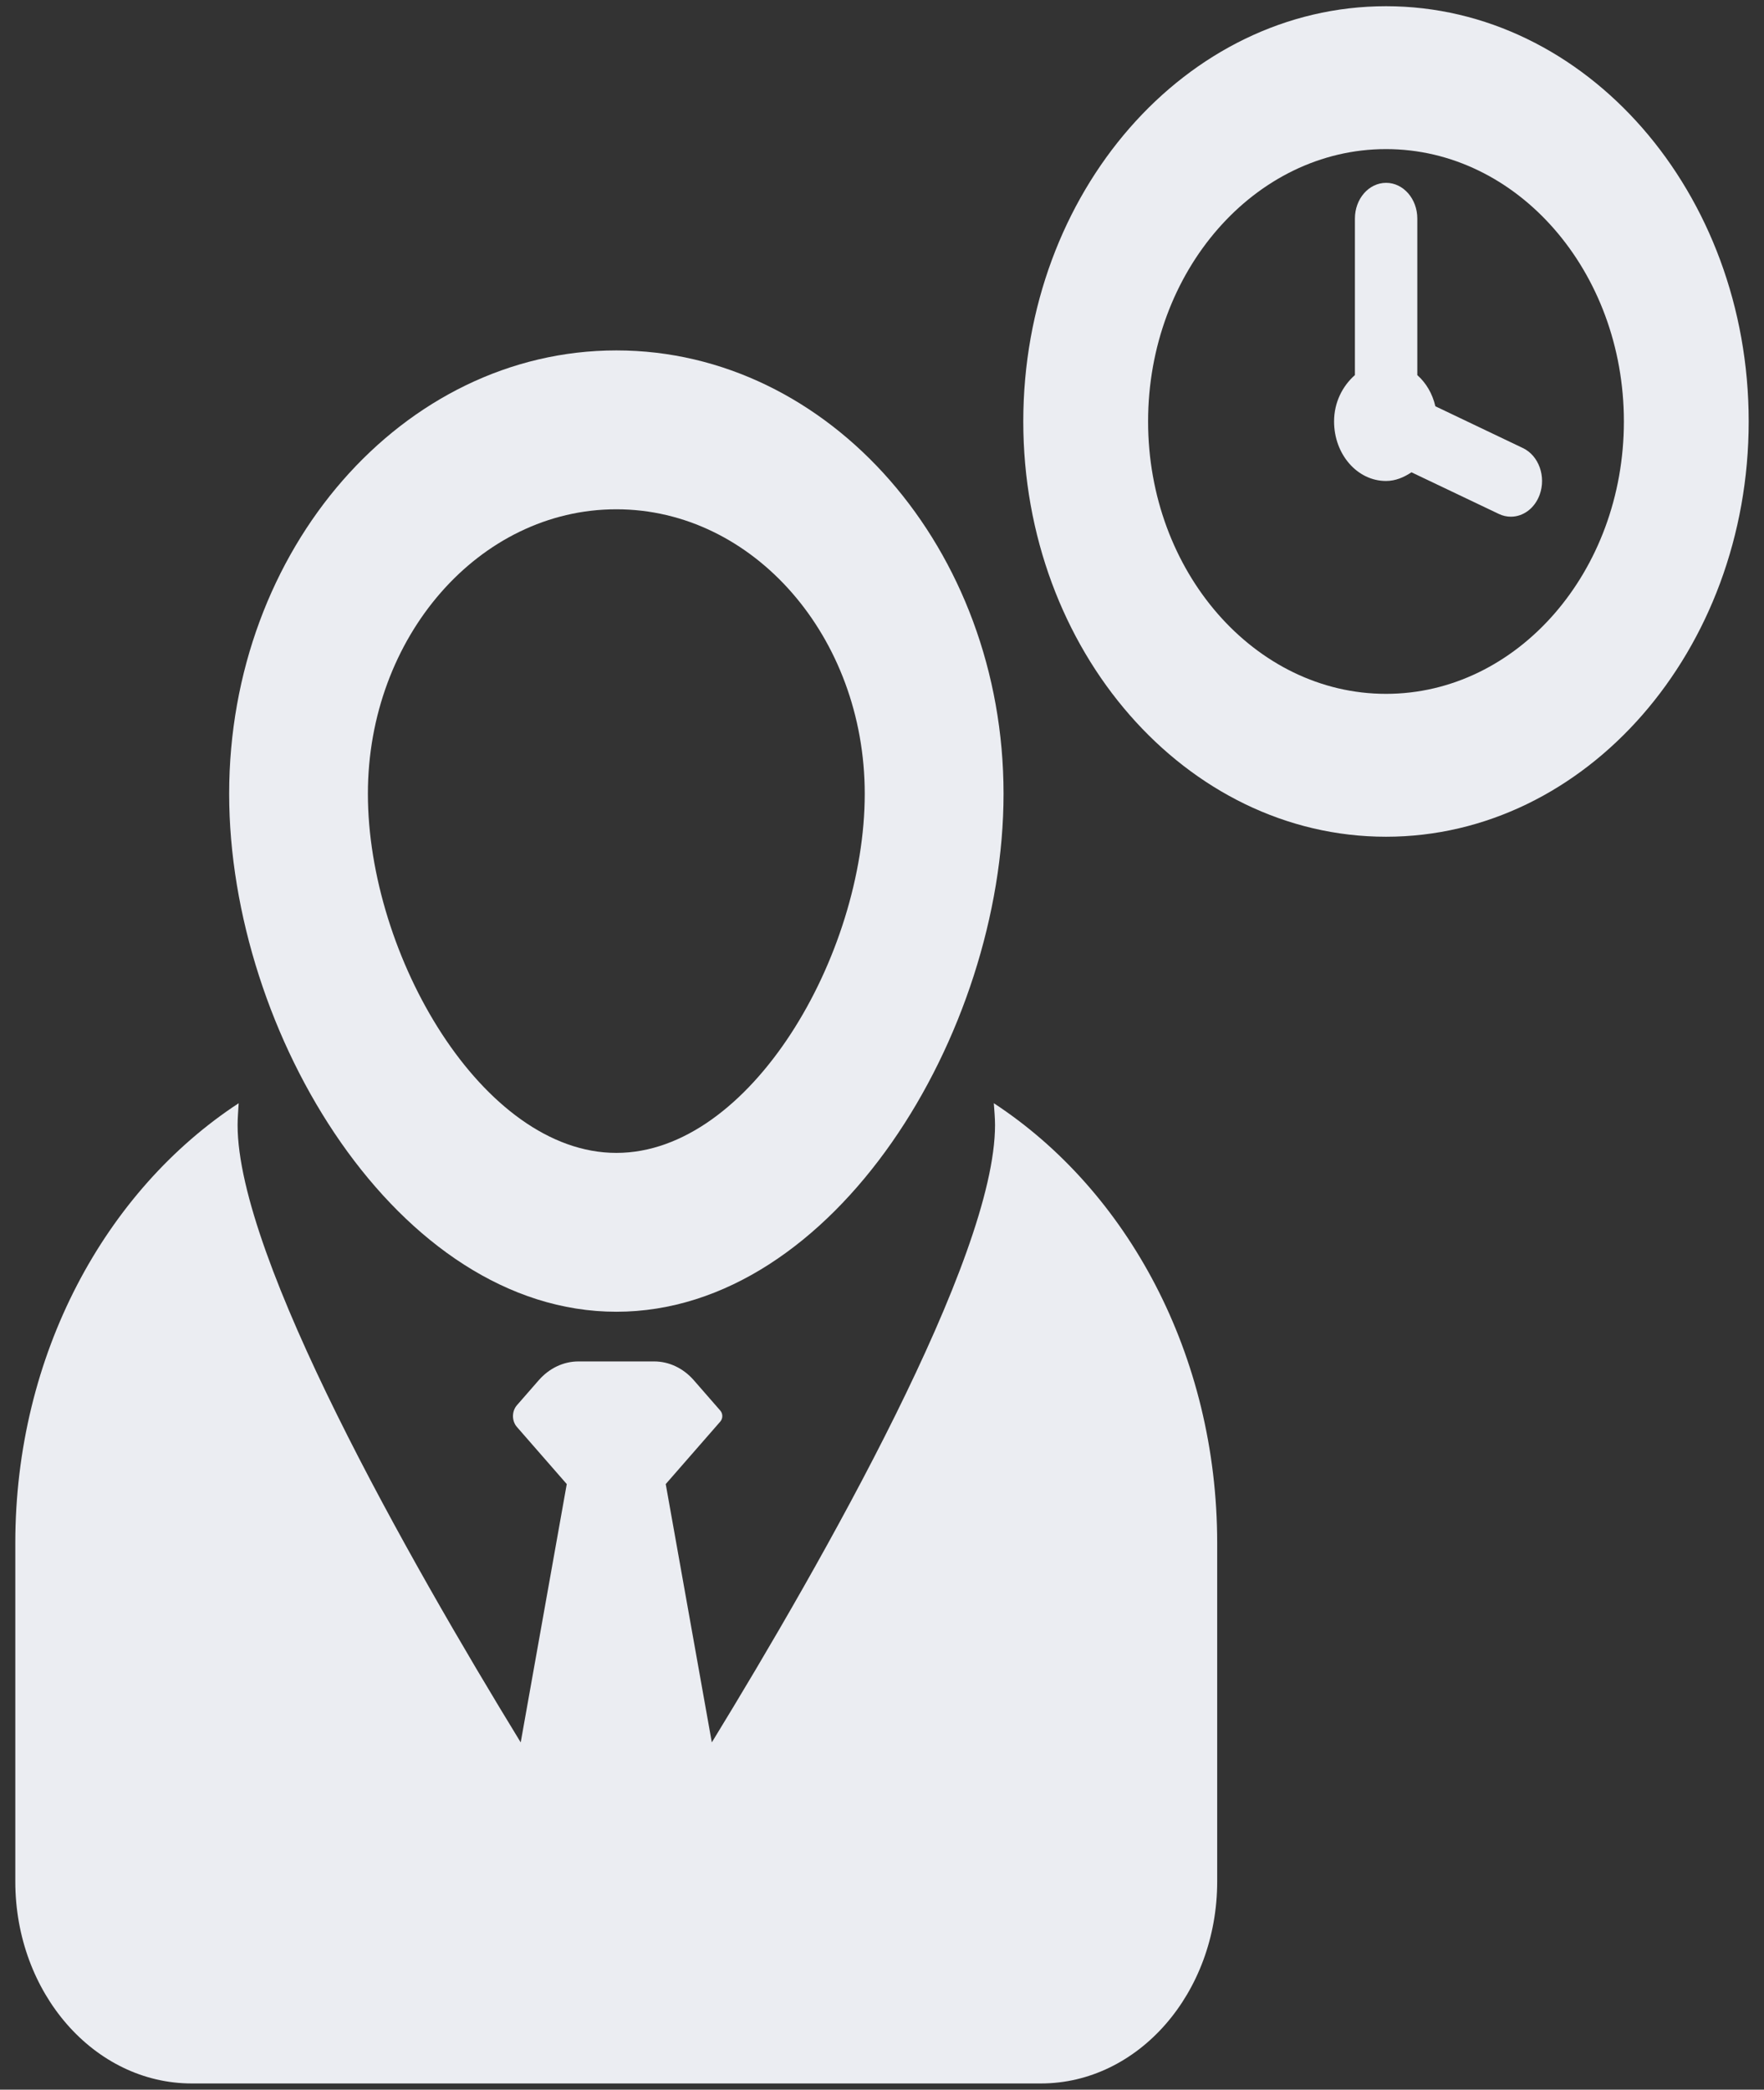 <svg width="65" height="77" viewBox="0 0 65 77" fill="none" xmlns="http://www.w3.org/2000/svg">
<rect x="0" y="0" width="65" height="77" fill="#333333" stroke="none"/>
<path d="M51.072 0.229C43.702 0.229 37.706 7.093 37.706 15.53C37.706 23.968 43.702 30.832 51.072 30.832C58.441 30.832 64.436 23.968 64.436 15.53C64.436 7.093 58.441 0.229 51.072 0.229ZM51.072 25.567C46.239 25.567 42.305 21.064 42.305 15.53C42.305 9.997 46.239 5.494 51.072 5.494C55.908 5.494 59.837 9.997 59.837 15.53C59.837 21.064 55.908 25.567 51.072 25.567Z" fill="#EBEDF2"/>
<path d="M56.114 16.509L52.89 14.97C52.782 14.502 52.549 14.111 52.225 13.822V8.053C52.225 7.326 51.709 6.737 51.076 6.737C50.438 6.737 49.926 7.326 49.926 8.053V13.821C49.473 14.22 49.158 14.822 49.158 15.53C49.158 16.741 50.012 17.723 51.071 17.723C51.422 17.723 51.732 17.588 52.01 17.403L55.23 18.938C55.373 19.007 55.526 19.039 55.674 19.039C56.124 19.039 56.55 18.735 56.734 18.229C56.976 17.559 56.703 16.788 56.114 16.509Z" fill="#EBEDF2"/>
<path d="M22.712 48.335C30.746 48.335 36.979 38.075 36.979 29.249C36.979 20.241 30.575 12.912 22.712 12.912C14.844 12.912 8.444 20.241 8.444 29.249C8.444 38.075 14.673 48.335 22.712 48.335ZM22.712 18.766C27.759 18.766 31.864 23.468 31.864 29.25C31.864 35.205 27.642 42.482 22.712 42.482C17.781 42.482 13.556 35.205 13.556 29.25C13.556 23.468 17.66 18.766 22.712 18.766Z" fill="#EBEDF2"/>
<path d="M36.62 40.651C36.638 40.918 36.665 41.183 36.665 41.455C36.665 46.364 30.36 57.453 26.229 64.204L24.531 54.685L26.543 52.38C26.64 52.269 26.64 52.09 26.543 51.979L25.566 50.859C25.179 50.416 24.654 50.166 24.107 50.166H21.311C20.765 50.166 20.241 50.415 19.854 50.856L19.048 51.779C18.955 51.885 18.903 52.029 18.902 52.179C18.902 52.33 18.954 52.474 19.047 52.58L20.884 54.685L19.187 64.204C15.056 57.452 8.755 46.364 8.755 41.455C8.755 41.183 8.782 40.918 8.795 40.651C3.882 43.868 0.564 49.916 0.564 56.861V69.329C0.564 73.44 3.474 76.771 7.067 76.771H38.354C41.942 76.771 44.851 73.44 44.851 69.329V56.861C44.851 49.917 41.537 43.87 36.62 40.651Z" fill="#EBEDF2"/>
</svg>
